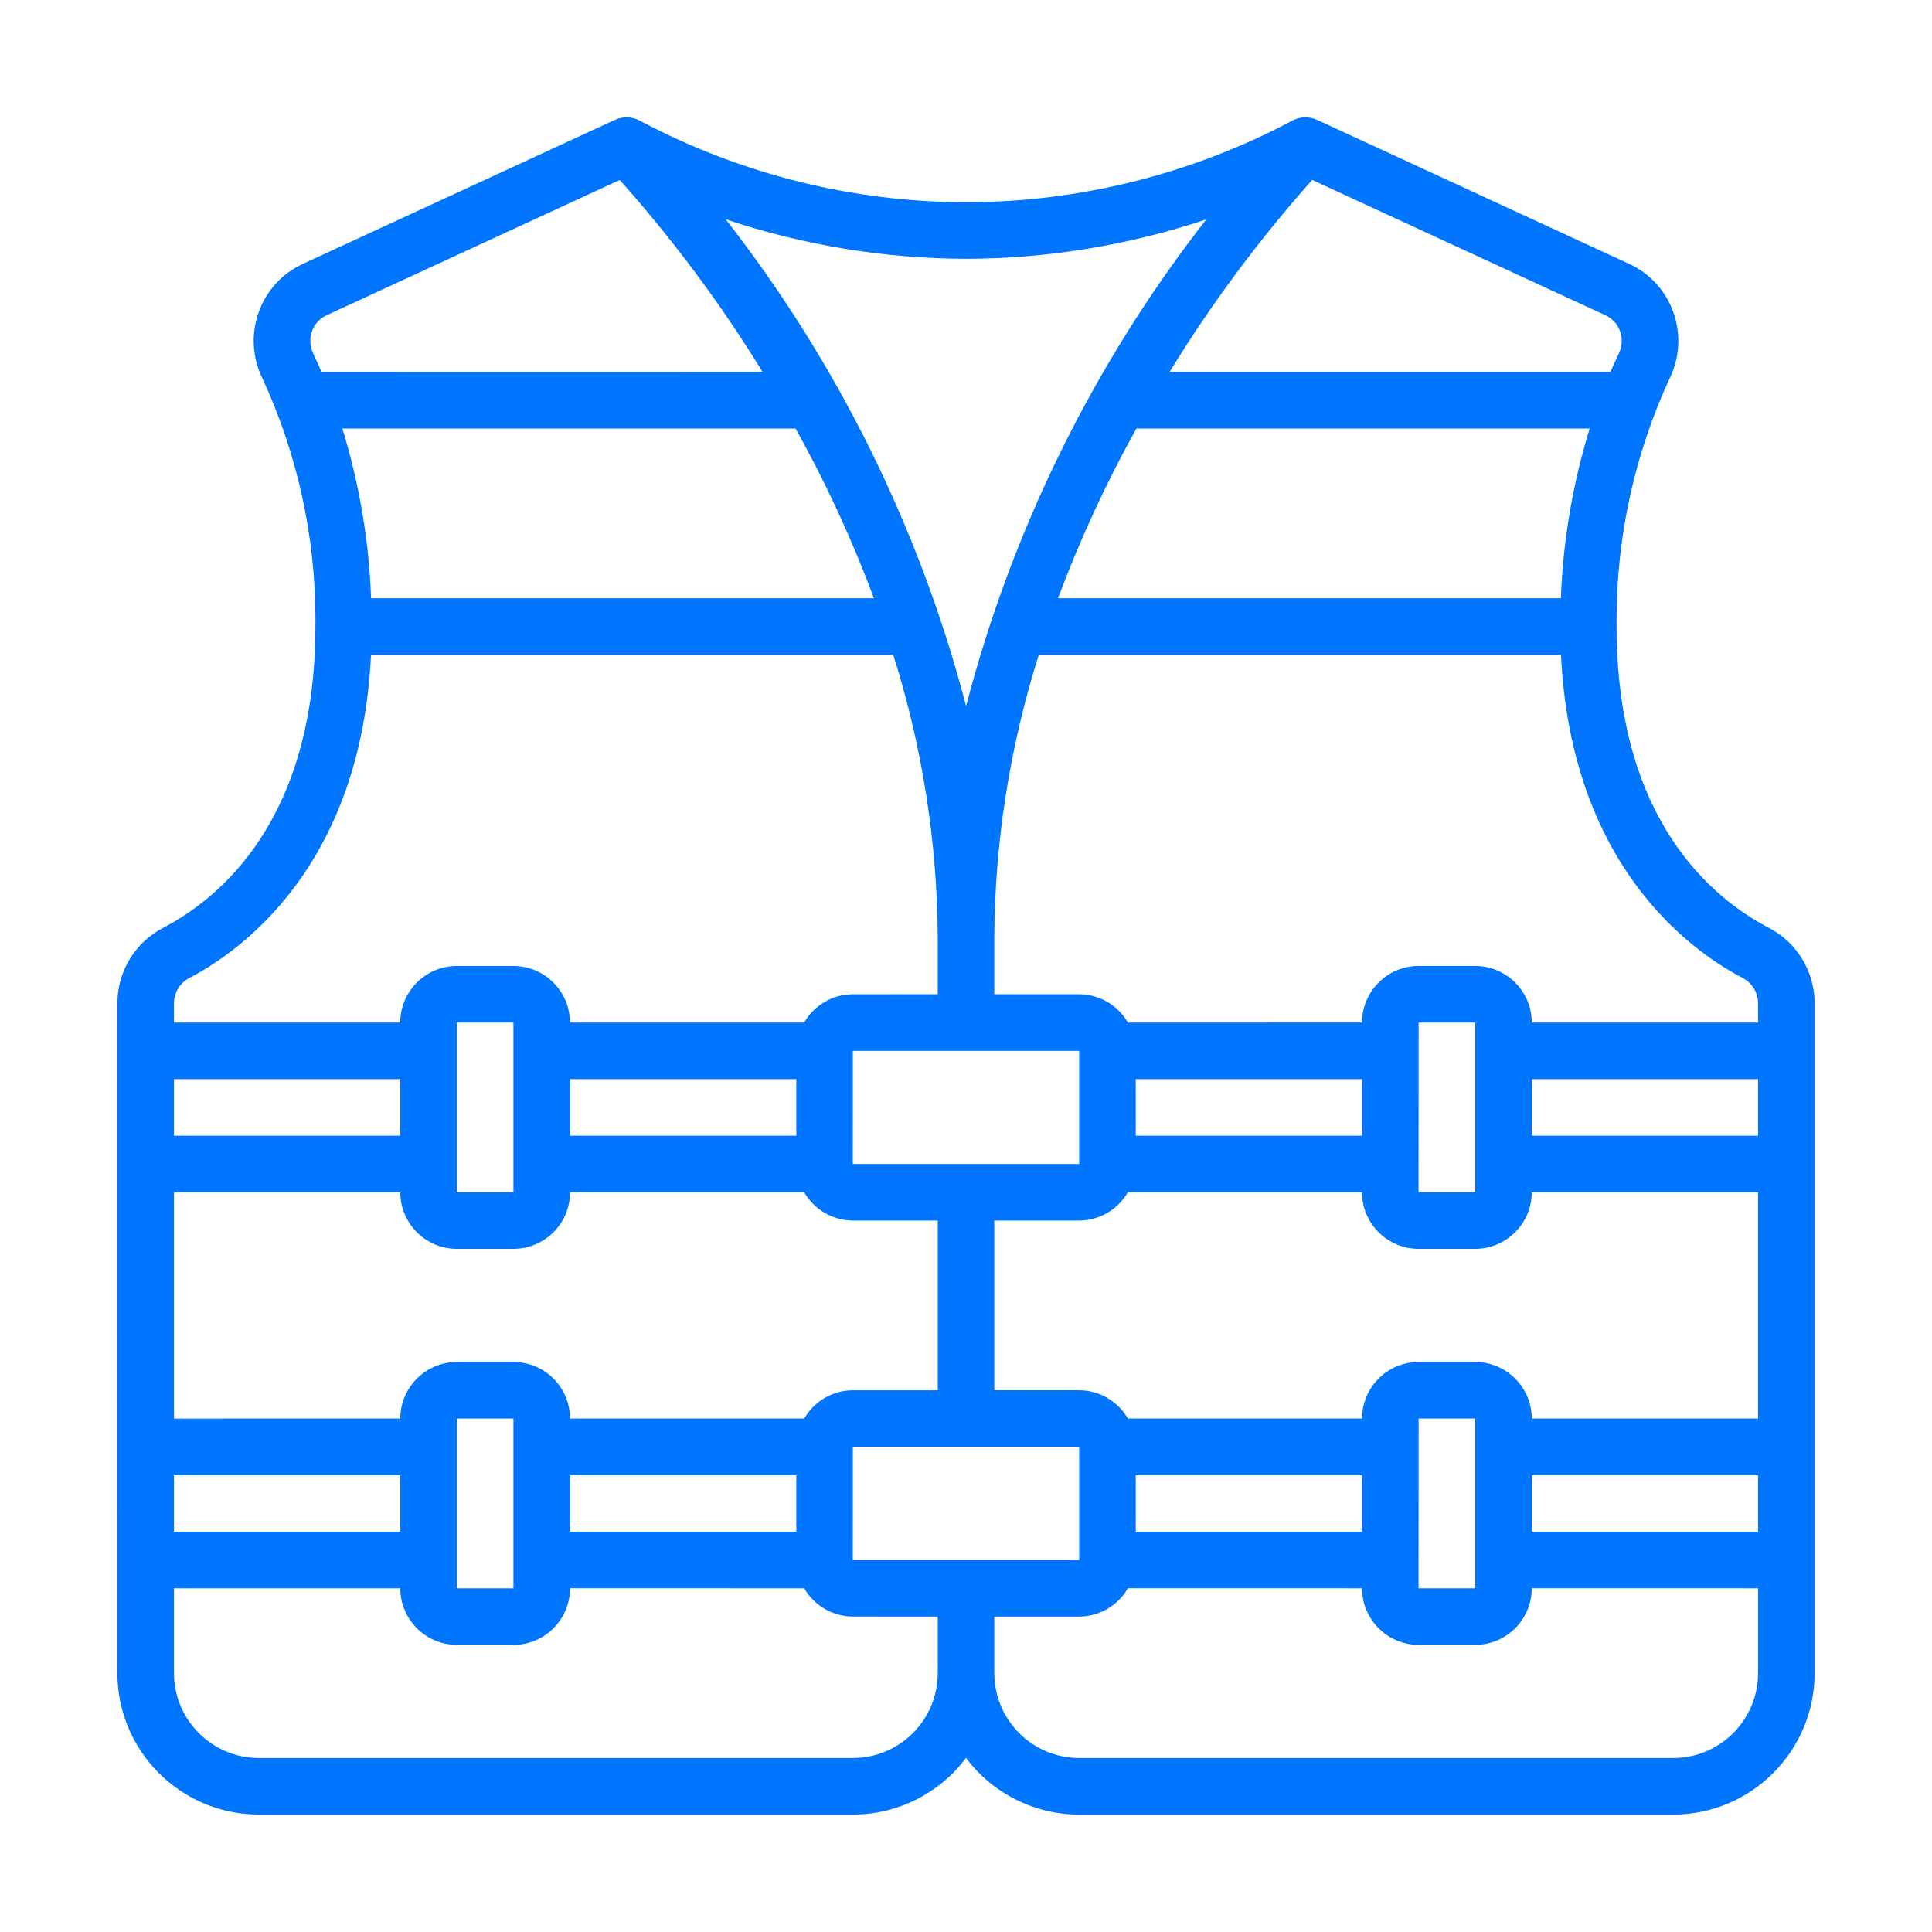 <?xml version="1.0" encoding="UTF-8"?> <!-- Creator: CorelDRAW --> <svg xmlns="http://www.w3.org/2000/svg" xmlns:xlink="http://www.w3.org/1999/xlink" xmlns:xodm="http://www.corel.com/coreldraw/odm/2003" xml:space="preserve" width="97.604mm" height="97.604mm" style="shape-rendering:geometricPrecision; text-rendering:geometricPrecision; image-rendering:optimizeQuality; fill-rule:evenodd; clip-rule:evenodd" viewBox="0 0 1494.91 1494.91"> <defs> <style type="text/css"> <![CDATA[ .fil0 {fill:none} .fil1 {fill:#0075FF;fill-rule:nonzero} ]]> </style> </defs> <g id="Слой_x0020_1">  <rect class="fil0" x="-0" width="1494.91" height="1494.91"></rect> <g id="_1462746939792"> <g id="_17-Life_Jacket" data-name="17-Life Jacket"> <path class="fil1" d="M1368.41 717.81c-43.91,-23 -117.54,-83.84 -117.54,-233 0.03,-1.72 -0.02,-3.61 -0.02,-5.41 0,-64.53 14.11,-128.41 41.2,-186.93 4.33,-8.9 6.58,-18.72 6.58,-28.65 0,-7.62 -1.34,-15.18 -3.92,-22.34 -5.88,-16.53 -18.21,-30 -34.16,-37.3l-241.27 -111.35c-2.87,-1.32 -6.01,-2.01 -9.17,-2.01 -3.95,0 -7.84,1.08 -11.24,3.1 -77.38,40.9 -163.85,62.5 -251.41,62.56 -87.56,-0.07 -174.02,-21.66 -251.39,-62.56 -3.41,-2.04 -7.3,-3.11 -11.25,-3.11 -3.17,0 -6.29,0.69 -9.17,2.01l-241.26 111.34c-15.95,7.3 -28.29,20.77 -34.17,37.3 -2.59,7.15 -3.92,14.73 -3.92,22.34 0,9.93 2.26,19.75 6.59,28.67 27.1,58.5 41.2,122.38 41.2,186.89 0,1.79 -0.06,3.69 -0.06,5.43 0,149.16 -73.63,210 -117.54,233 -21.8,11.22 -35.56,33.65 -35.65,58.19l-0.01 518.64c0.07,60.41 49.03,109.36 109.44,109.43l459.63 0.01c34.45,-0.01 66.93,-16.27 87.55,-43.84 20.63,27.57 53.11,43.84 87.56,43.84l459.63 0.01c60.41,-0.08 109.37,-49.03 109.44,-109.44l0 -518.63c-0.09,-24.55 -13.86,-46.98 -35.67,-58.2l0 -0.01zm-489.08 -386.22l350.69 0c-13.06,42.55 -20.65,86.84 -22.26,131.31l-389.1 0.02c16.81,-45.09 37.22,-89.29 60.66,-131.38l0.01 0.05zm136.07 -192.33l226.79 104.67c5.29,2.42 9.37,6.87 11.33,12.34 0.85,2.42 1.3,4.96 1.3,7.53 0,3.38 -0.77,6.72 -2.25,9.76 -2.12,4.42 -4.28,9.25 -6.45,14.25l-341.17 0c32.19,-52.51 69.41,-102.62 110.39,-148.62l0.06 0.06zm-267.94 61c63.13,-0.14 126.06,-10.55 185.9,-30.49 -86.85,111.34 -150.31,239.91 -185.83,376.58 -35.65,-136.67 -99.11,-265.24 -185.96,-376.62 59.84,19.99 122.78,30.39 185.92,30.53l-0.02 0zm-71.2 262.65l-389.13 0c-1.58,-44.48 -9.17,-88.76 -22.23,-131.32l350.69 -0.01c23.46,42.06 43.86,86.25 60.63,131.38l0.04 -0.06zm-434.87 -206.64c1.98,-5.48 6.07,-9.94 11.37,-12.35l226.76 -104.66c41.03,45.94 78.27,95.93 110.48,148.49l-341.21 0.06c-2.16,-5 -4.33,-9.84 -6.44,-14.25 -1.47,-3.04 -2.24,-6.38 -2.24,-9.76 0,-2.56 0.45,-5.11 1.31,-7.53l-0.01 0zm-106.78 519.73c0.13,-8.26 4.84,-15.74 12.21,-19.44 40.61,-21.27 132.51,-87.48 140.25,-249.89l404.11 0.01c22.33,70.75 34.04,144.58 34.4,218.85l0 43.78 -65.68 0.02c-15.55,0.04 -29.91,8.39 -37.67,21.88l-181.21 0.01c-0.01,-24.17 -19.6,-43.76 -43.76,-43.78l-43.79 0c-24.16,0.02 -43.75,19.61 -43.77,43.77l-175.1 0.01 0 -15.22zm700.4 37.11l0 87.55 -175.14 0 0.05 -87.55 175.1 0zm-218.87 21.88l0 43.78 -175.1 0 0 -43.78 175.1 0zm-218.87 -43.77l0 131.32 -43.78 0 0 -131.32 43.78 0zm-262.65 43.77l175.1 0 0 43.78 -175.1 0 0 -43.78zm0 87.56l175.1 0c0.04,24.16 19.62,43.74 43.79,43.77l43.77 0c24.17,-0.03 43.75,-19.61 43.79,-43.78l181.18 0.01c7.78,13.48 22.14,21.82 37.7,21.87l65.65 0.02 0 131.32 -65.66 0c-15.55,0.04 -29.91,8.39 -37.67,21.88l-181.21 0c-0.02,-24.17 -19.6,-43.75 -43.76,-43.79l-43.79 0.02c-24.16,0.02 -43.74,19.6 -43.77,43.76l-175.1 0.01 0 -175.1zm481.52 218.87l0 43.78 -175.1 0 0 -43.78 175.1 0zm-218.87 -43.78l0 131.33 -43.78 0 0 -131.33 43.78 0zm-262.65 43.78l175.1 0 0 43.78 -175.1 0 0 -43.78zm590.96 153.21c-0.02,36.23 -29.41,65.62 -65.65,65.65l-459.65 0.01c-36.23,-0.04 -65.62,-29.43 -65.65,-65.67l-0.01 -65.66 175.1 0c0.04,24.16 19.62,43.74 43.79,43.77l43.77 0.01c24.17,-0.04 43.75,-19.62 43.79,-43.79l181.18 0.01c7.78,13.48 22.14,21.83 37.7,21.88l65.65 0.01 0 43.78zm-65.71 -87.55l0.05 -87.56 175.1 0 0 87.55 -175.14 0.01zm700.45 87.55c-0.03,36.23 -29.42,65.62 -65.66,65.65l-459.64 0.01c-36.24,-0.04 -65.62,-29.43 -65.66,-65.67l0 -43.77 65.66 0c15.56,-0.06 29.92,-8.4 37.68,-21.9l181.2 0.01c0.02,24.16 19.6,43.74 43.77,43.77l43.78 0.01c24.16,-0.04 43.75,-19.62 43.78,-43.79l175.1 0.01 0 65.67zm-481.52 -109.44l0 -43.78 175.1 0 0 43.78 -175.1 0zm218.83 43.77l0.04 -131.33 43.78 0 0 131.33 -43.82 0zm262.69 -43.77l-175.1 0 0 -43.78 175.1 0 0 43.78zm0 -87.56l-175.1 0c-0.03,-24.17 -19.61,-43.75 -43.78,-43.79l-43.78 0.02c-24.16,0.02 -43.74,19.6 -43.78,43.76l-181.18 0.01c-7.77,-13.49 -22.13,-21.84 -37.69,-21.89l-65.66 0.01 0 -131.32 65.66 0c15.56,-0.07 29.92,-8.41 37.68,-21.91l181.2 0.02c0.02,24.16 19.6,43.74 43.77,43.77l43.78 0c24.16,-0.03 43.75,-19.61 43.78,-43.78l175.1 0.01 0 175.1zm-481.52 -218.87l0 -43.78 175.1 0 0 43.78 -175.1 0zm218.83 43.78l0.04 -131.32 43.78 0 0 131.32 -43.82 0zm262.69 -43.78l-175.1 0 0 -43.78 175.1 0 0 43.78zm0 -87.55l-175.1 0c-0.02,-24.17 -19.61,-43.76 -43.78,-43.78l-43.78 0c-24.16,0.02 -43.75,19.61 -43.78,43.77l-181.18 0.01c-7.77,-13.5 -22.13,-21.85 -37.69,-21.9l-65.66 0.01 0 -43.78c0.36,-74.29 12.07,-148.12 34.42,-218.87l404.08 0c7.74,162.41 99.64,228.62 140.25,249.89 7.37,3.69 12.08,11.18 12.21,19.42l-0.01 15.23z"></path> </g> </g> </g> </svg> 